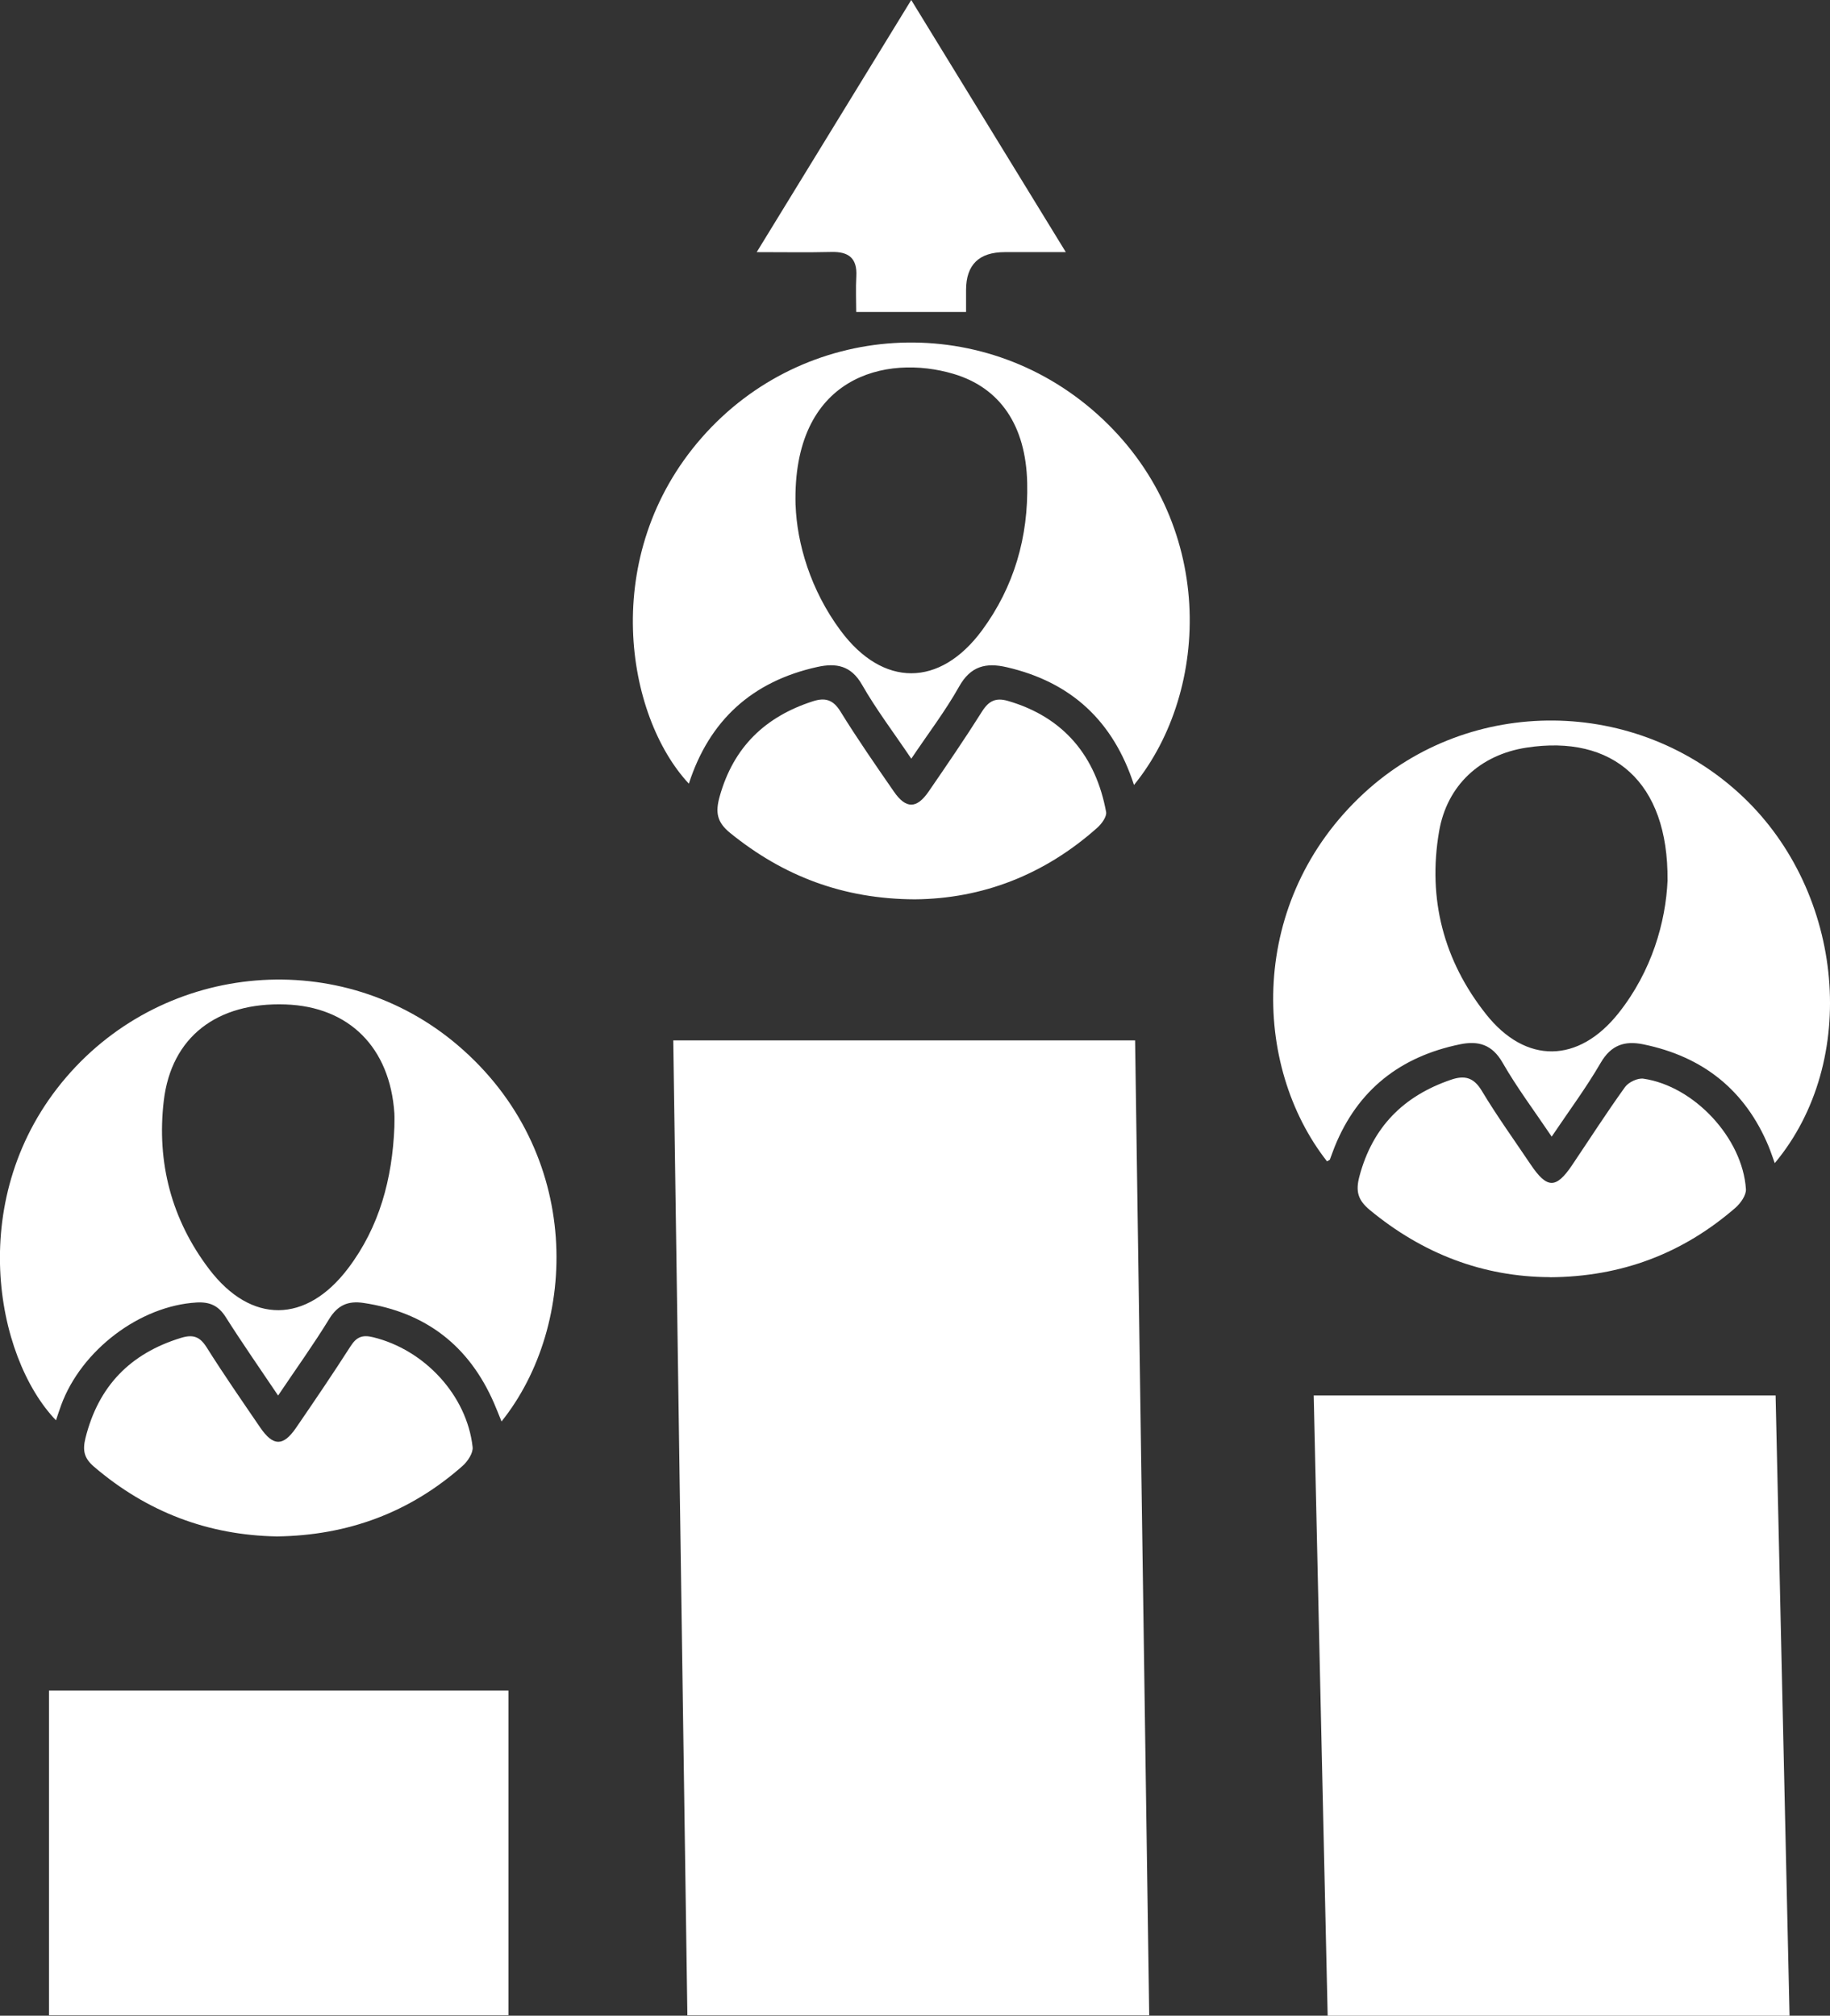 <?xml version="1.0" encoding="UTF-8"?>
<svg id="Layer_1" data-name="Layer 1" xmlns="http://www.w3.org/2000/svg" viewBox="0 0 347.83 383.11">
  <rect x="0" y="0" width="347.83" height="383.11" fill="#333333" stroke="none"/>
  <path d="m215.75,197.74c.9,61.96,1.79,123.52,2.68,185.3h-87.78c-.89-61.76-1.79-123.41-2.68-185.3h87.78Z" fill="#fff" stroke-width="0"/>
  <path d="m340.14,383.11h-87.79c-.88-39.3-1.77-78.47-2.65-117.88h87.79c.88,39.2,1.76,78.39,2.65,117.88Z" fill="#fff" stroke-width="0"/>
  <path d="m96.64,321.32v61.7H9.31v-61.7h87.33Z" fill="#fff" stroke-width="0"/>
  <path d="m215.54,149.2c-3.96-12.21-11.98-19.57-24.2-22.39-3.93-.91-6.85-.23-9.04,3.68-2.59,4.61-5.83,8.86-9.09,13.71-3.35-4.98-6.67-9.34-9.36-14.05-2.09-3.67-4.92-4.17-8.48-3.39-12.38,2.73-20.54,10.12-24.44,22.19-11.98-12.83-17.16-43.41,2.46-65.78,19.4-22.12,52.98-24.3,75.12-4.5,22.77,20.37,21.65,52.56,7.03,70.53Zm-64.32-53.18c.26,7.25,2.82,16.13,8.57,23.86,8.03,10.79,18.83,10.78,26.84-.04,6.14-8.31,8.85-17.83,8.61-28.06-.25-10.95-5.18-18.09-13.98-20.71-12.89-3.84-30.72.43-30.05,24.95Z" fill="#fff" stroke-width="0"/>
  <path d="m95.33,270.18c-.51-1.25-.94-2.37-1.42-3.47-4.75-10.94-13-17.31-24.83-19.07-2.91-.43-4.89.41-6.51,3.05-2.97,4.85-6.3,9.48-9.71,14.55-3.48-5.18-6.83-9.97-9.95-14.9-1.38-2.18-3.03-2.93-5.56-2.78-10.72.63-21.85,8.98-25.73,19.52-.34.93-.64,1.87-.98,2.87-11.54-11.99-17.39-42.65,1.94-65.2,18.96-22.11,52.37-24.92,74.46-6.06,23.81,20.32,23.02,53.08,8.28,71.49Zm-20.37-55.95c0-.87.05-1.75,0-2.62-.83-12.51-8.6-20.28-20.68-20.7-13-.46-21.71,6.14-23.15,18.3-1.38,11.7,1.46,22.6,8.64,32.03,7.97,10.46,18.42,10.33,26.37-.14,6.01-7.92,8.42-17.09,8.82-26.88Z" fill="#fff" stroke-width="0"/>
  <path d="m252.22,220.72c-14.25-18.16-15.1-49.52,7.02-69.96,20.19-18.66,51.91-18.4,72.05.69,19.33,18.33,22.21,50.27,6.04,69.62-.42-1.15-.75-2.16-1.15-3.14-4.46-10.74-12.5-17.12-23.84-19.44-3.52-.72-6.12.11-8.1,3.52-2.74,4.72-6.01,9.12-9.31,14.02-3.32-4.93-6.62-9.32-9.33-14.05-1.99-3.47-4.62-4.21-8.11-3.49-11.32,2.33-19.42,8.63-23.8,19.45-.33.8-.6,1.63-.91,2.44-.04.09-.2.13-.55.35Zm64.73-53.43c.16-18.68-10.38-27.73-26.83-25.19-8.79,1.36-15.09,7.16-16.59,15.92-2.21,12.85.88,24.59,8.92,34.74,7.57,9.56,17.59,9.35,25.17-.18,6.36-8,8.99-17.35,9.34-25.3Z" fill="#fff" stroke-width="0"/>
  <path d="m294.59,242.74c-12.7-.05-24.17-4.44-34.25-12.78-2.21-1.84-2.72-3.5-1.96-6.36,2.49-9.39,8.38-15.3,17.41-18.38,2.54-.87,4.29-.49,5.84,2.08,2.88,4.8,6.16,9.35,9.29,14.01,3.12,4.64,4.83,4.68,7.89.14,3.34-4.96,6.57-9.99,10.06-14.84.67-.93,2.41-1.75,3.5-1.59,9.65,1.41,18.84,11.29,19.48,20.99.08,1.15-1.02,2.7-2.01,3.56-9.98,8.65-21.59,13.11-35.25,13.19Z" fill="#fff" stroke-width="0"/>
  <path d="m173.86,170.93c-13.66-.06-25-4.45-35.05-12.59-2.53-2.05-2.88-3.89-2.02-6.97,2.63-9.38,8.64-15.15,17.71-18.08,2.3-.74,3.84-.34,5.24,1.93,3.2,5.19,6.69,10.21,10.16,15.23,2.29,3.32,4.33,3.31,6.61-.01,3.46-5.03,6.91-10.07,10.16-15.23,1.27-2.01,2.62-2.65,4.88-2,10.74,3.11,16.75,10.62,18.69,21.11.16.87-.82,2.23-1.63,2.96-10.08,9-21.9,13.55-34.75,13.65Z" fill="#fff" stroke-width="0"/>
  <path d="m52.64,292.02c-13.1-.23-24.7-4.64-34.76-13.24-1.88-1.61-2.23-3.07-1.63-5.48,2.46-9.84,8.49-16.05,18.13-19.01,2.3-.71,3.6-.27,4.9,1.8,3.25,5.16,6.73,10.18,10.17,15.22,2.46,3.6,4.37,3.64,6.81.08,3.52-5.13,7.02-10.29,10.38-15.53,1.12-1.74,2.21-2.21,4.28-1.7,9.74,2.37,17.81,11.01,18.91,20.87.13,1.13-.94,2.73-1.91,3.59-10.02,8.86-21.8,13.22-35.28,13.4Z" fill="#fff" stroke-width="0"/>
  <path d="m183.62,59.3h-20.88c0-2.11-.11-4.45.02-6.79.19-3.44-1.45-4.7-4.73-4.62-4.48.11-8.96.03-14.2.03,9.88-16.12,19.45-31.74,29.37-47.92,9.89,16.14,19.43,31.69,29.38,47.92-4.27,0-7.93,0-11.59,0q-7.36,0-7.37,7.19c0,1.47,0,2.94,0,4.19Z" fill="#fff" stroke-width="0"/>
</svg>